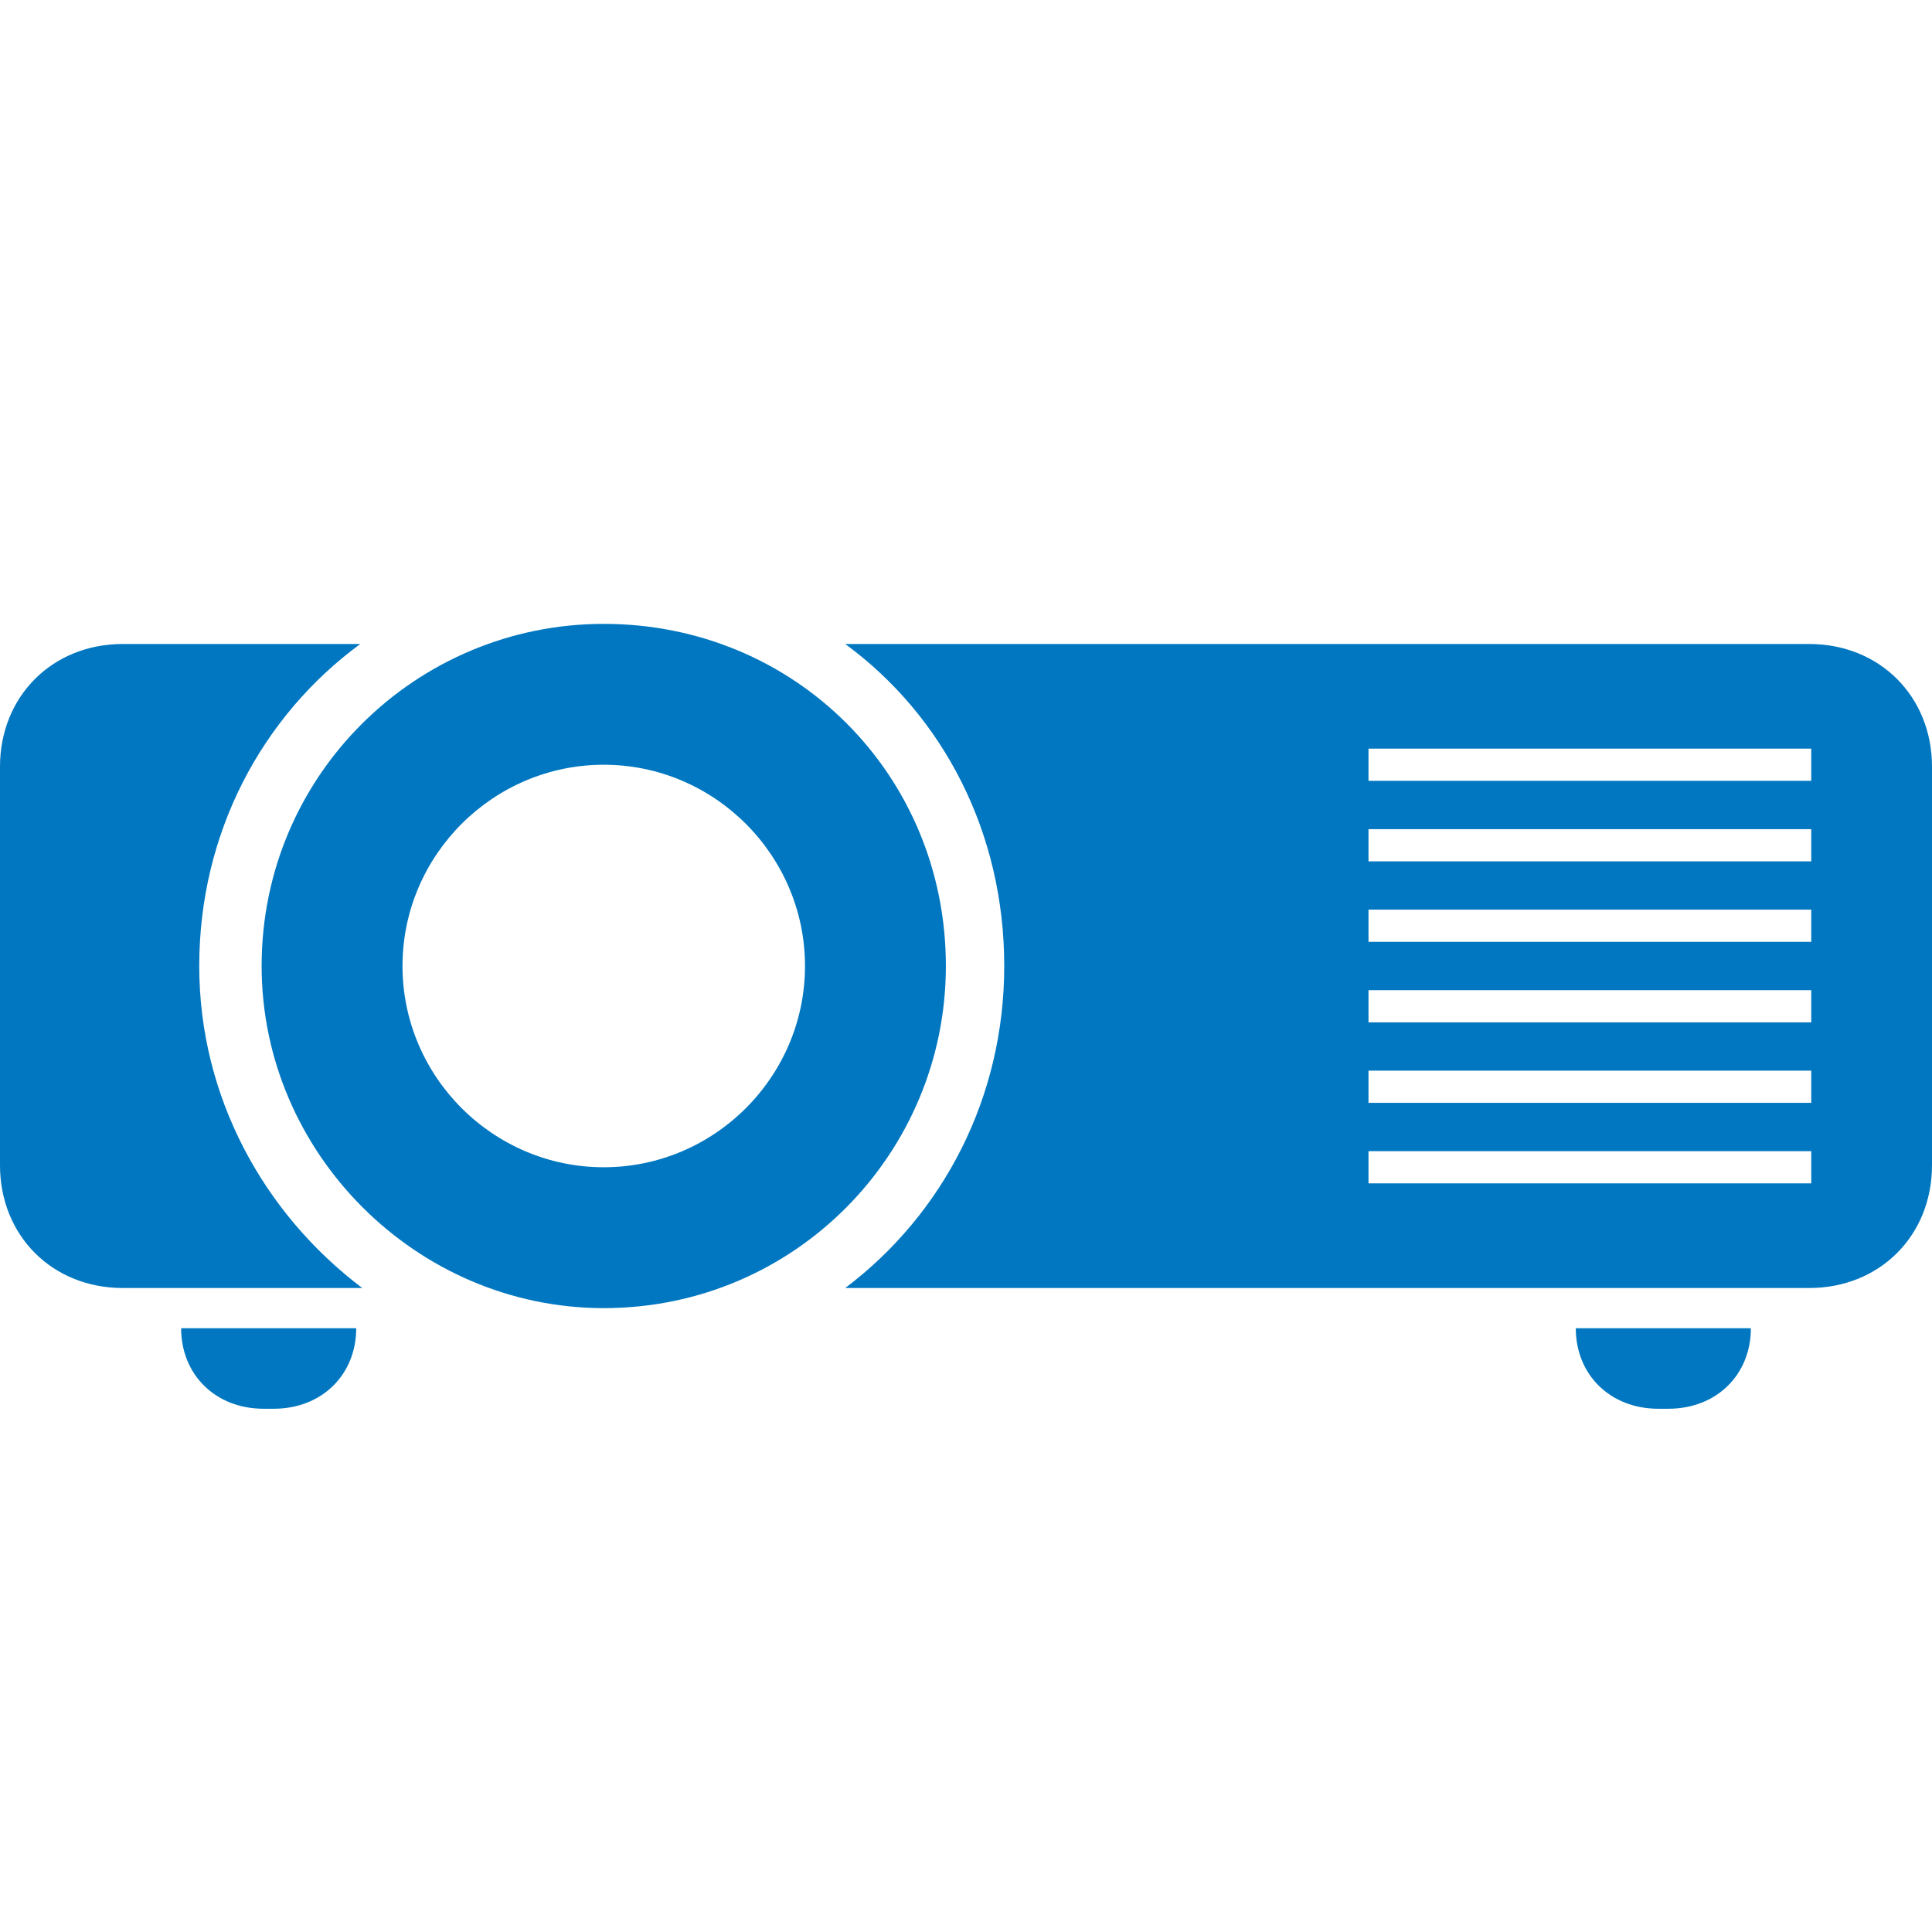 <?xml version="1.0" encoding="utf-8"?>
<!DOCTYPE svg PUBLIC "-//W3C//DTD SVG 1.1//EN" "http://www.w3.org/Graphics/SVG/1.1/DTD/svg11.dtd">
<svg version="1.1" xmlns="http://www.w3.org/2000/svg" xmlns:xlink="http://www.w3.org/1999/xlink" x="0px" y="0px" width="960px"
   height="960px" viewBox="0 0 960 960" enable-background="new 0 0 1920 1080" xml:space="preserve">

<g id="1990">
   <path id="1990" style="fill:#0077c0" d="M300 310c-93 0 -170 77 -170 170c0 95 77 170 170 170c95 0 170 -75 170 -170c0 -93 -75 -170 -170 -170zM61 320h119c-49 37 -81 95 -81 160c0 66 31 124 80 160h-118c-35 0 -61 -26 -61 -61v-198c0 -35 26 -61 61 -61zM899 640h-479c49 -36 79 -94 79 -160 c0 -65 -30 -123 -79 -160h479c35 0 61 26 61 61v198c0 35 -26 61 -61 61zM900 588v-16h-220v16h220zM300 380c55 0 100 45 100 100s-45 100 -100 100s-100 -45 -100 -100s45 -100 100 -100zM900 548v-16h-220v16h220zM900 508v-16h-220v16h220zM900 468v-16h-220v16h220z M900 428v-16h-220v16h220zM900 388v-16h-220v16h220zM90 300h87c0 -23 -17 -40 -41 -40h-5c-24 0 -41 17 -41 40zM783 300h87c0 -23 -17 -40 -41 -40h-5c-24 0 -41 17 -41 40z"
     transform="translate(0, 960) scale(1, -1)" />
</g>

</svg>
